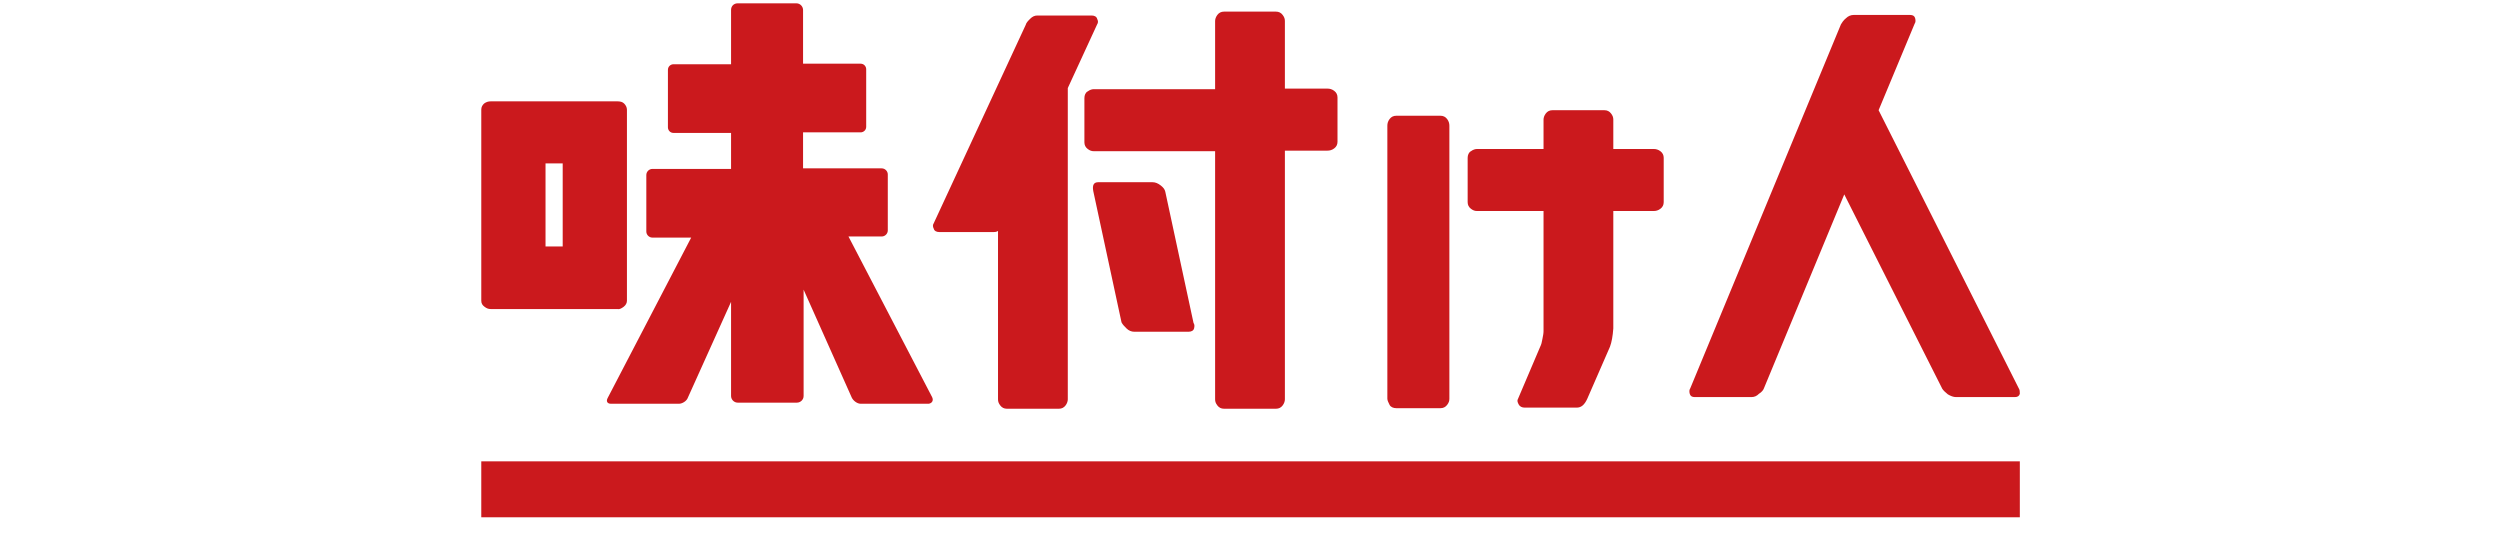 <?xml version="1.0" encoding="utf-8"?>
<!-- Generator: Adobe Illustrator 21.1.0, SVG Export Plug-In . SVG Version: 6.00 Build 0)  -->
<svg version="1.1" id="レイヤー_1" xmlns="http://www.w3.org/2000/svg" xmlns:xlink="http://www.w3.org/1999/xlink" x="0px"
	 y="0px" viewBox="0 0 451.4 96.5" style="enable-background:new 0 0 451.4 96.5;" xml:space="preserve">
<style type="text/css">
	.st0{fill:#CB191D;}
</style>
<g>
	<g>
		<g>
			<g>
				<path class="st0" d="M112.6,55.4c0.4-0.3,0.6-0.7,0.6-1.1V19.8c0-0.4-0.2-0.8-0.5-1.1c-0.3-0.3-0.7-0.4-1.2-0.4H88.6
					c-0.4,0-0.8,0.1-1.2,0.4c-0.3,0.3-0.5,0.6-0.5,1.1v34.5c0,0.5,0.2,0.8,0.6,1.1s0.7,0.4,1.1,0.4h22.9
					C111.8,55.9,112.2,55.7,112.6,55.4z M101.6,44.5h-3.1v-15h3.1V44.5z"/>
				<path class="st0" d="M168.3,71.7l-15.1-29h6c0.6,0,1.1-0.5,1.1-1.1V31.5c0-0.6-0.5-1.1-1.1-1.1H145v-6.5h10.4c0.5,0,1-0.4,1-1
					V12.5c0-0.5-0.4-1-1-1H145V1.8c0-0.6-0.5-1.2-1.2-1.2h-10.6c-0.7,0-1.2,0.5-1.2,1.2v9.8h-10.4c-0.5,0-1,0.4-1,1V23
					c0,0.5,0.4,1,1,1H132v6.5h-14.2c-0.6,0-1.1,0.5-1.1,1.1v10.2c0,0.6,0.5,1.1,1.1,1.1h7l-15.1,29c-0.3,0.6,0,1,0.6,1h12.3
					c0.6,0,1.4-0.5,1.6-1.1l7.8-17.3v17c0,0.6,0.5,1.2,1.2,1.2h10.7c0.6,0,1.2-0.5,1.2-1.2V52.3l8.7,19.5c0.3,0.6,1,1.1,1.6,1.1
					h12.3C168.3,72.8,168.6,72.3,168.3,71.7z"/>
			</g>
		</g>
	</g>
	<g>
		<path class="st0" d="M187.3,2.8h9.8c0.5,0,0.9,0.2,1,0.6c0.2,0.4,0.2,0.7,0,1l-5.3,11.5v56.2c0,0.3-0.1,0.7-0.4,1.1
			c-0.3,0.4-0.7,0.6-1.2,0.6h-9.4c-0.5,0-0.9-0.2-1.2-0.6c-0.3-0.4-0.4-0.7-0.4-1.1V41.7c-0.3,0.2-0.6,0.2-0.8,0.2h-9.8
			c-0.5,0-0.9-0.2-1-0.6c-0.2-0.4-0.2-0.7,0-1l16.6-35.8c0.1-0.4,0.4-0.7,0.8-1.1C186.4,3,186.8,2.8,187.3,2.8z M239.7,16
			c0.4,0,0.8,0.1,1.2,0.4s0.6,0.7,0.6,1.2v8c0,0.5-0.2,0.9-0.6,1.2c-0.4,0.3-0.8,0.4-1.2,0.4H232v44.9c0,0.3-0.1,0.7-0.4,1.1
			c-0.3,0.4-0.7,0.6-1.2,0.6H221c-0.5,0-0.9-0.2-1.2-0.6s-0.4-0.7-0.4-1.1V27.3h-21.9c-0.4,0-0.7-0.1-1.1-0.4s-0.6-0.7-0.6-1.2v-8
			c0-0.5,0.2-1,0.6-1.2c0.4-0.3,0.8-0.4,1.1-0.4h21.9V3.8c0-0.3,0.1-0.7,0.4-1.1c0.3-0.4,0.7-0.6,1.2-0.6h9.4c0.5,0,0.9,0.2,1.2,0.6
			s0.4,0.7,0.4,1.1V16H239.7z M204.8,59.9c-0.5,0-1-0.2-1.4-0.6c-0.4-0.4-0.7-0.7-0.9-1.1l-5.1-23.7c-0.2-1.1,0.1-1.6,0.9-1.6h9.8
			c0.5,0,1,0.2,1.5,0.6c0.5,0.4,0.7,0.7,0.8,1.1l5.1,23.7c0.2,0.3,0.2,0.6,0.1,1c-0.1,0.4-0.5,0.6-1,0.6H204.8z"/>
		<path class="st0" d="M250.5,72V22.7c0-0.4,0.1-0.8,0.4-1.2c0.3-0.4,0.7-0.6,1.2-0.6h8c0.5,0,0.9,0.2,1.2,0.6s0.4,0.8,0.4,1.2V72
			c0,0.4-0.1,0.7-0.4,1.1s-0.7,0.6-1.2,0.6h-8c-0.5,0-1-0.2-1.2-0.6S250.5,72.3,250.5,72z M278.1,62.6c0.2-0.4,0.3-0.8,0.4-1.4
			c0.1-0.5,0.2-1,0.2-1.4v-0.5V38.1h-12c-0.4,0-0.7-0.1-1.1-0.4c-0.4-0.3-0.6-0.7-0.6-1.2v-8c0-0.5,0.2-1,0.6-1.2
			c0.4-0.3,0.8-0.4,1.1-0.4h12v-5.3c0-0.3,0.1-0.7,0.4-1.1c0.3-0.4,0.7-0.6,1.2-0.6h9.4c0.5,0,0.9,0.2,1.2,0.6
			c0.3,0.4,0.4,0.7,0.4,1.1v5.3h7.3c0.4,0,0.8,0.1,1.2,0.4c0.4,0.3,0.6,0.7,0.6,1.2v8c0,0.5-0.2,0.9-0.6,1.2
			c-0.4,0.3-0.8,0.4-1.2,0.4h-7.3v21.2c-0.1,1.4-0.3,2.5-0.6,3.3l-4.1,9.4c-0.5,1.1-1.1,1.6-1.9,1.6h-9.4c-0.5,0-0.9-0.2-1.1-0.6
			c-0.2-0.4-0.3-0.7-0.1-1L278.1,62.6z"/>
		<path class="st0" d="M316.2,71.7H306c-0.5,0-0.8-0.2-0.9-0.6s-0.1-0.7,0.1-1l27.2-65.7c0.2-0.3,0.4-0.7,0.9-1.1
			c0.4-0.4,0.9-0.6,1.4-0.6h10.2c0.5,0,0.8,0.2,0.9,0.6s0.1,0.7-0.1,1l-6.5,15.6l25.3,50.2c0.2,0.3,0.2,0.6,0.2,1
			c-0.1,0.4-0.4,0.6-0.9,0.6h-10.6c-0.5,0-1-0.2-1.5-0.5c-0.5-0.4-0.8-0.7-1-1L333,35.1l-14.5,35c-0.1,0.3-0.4,0.7-0.9,1
			C317.2,71.5,316.8,71.7,316.2,71.7z"/>
	</g>
</g>
<rect x="86.9" y="83.3" class="st0" width="277.8" height="10.1"/>
</svg>
